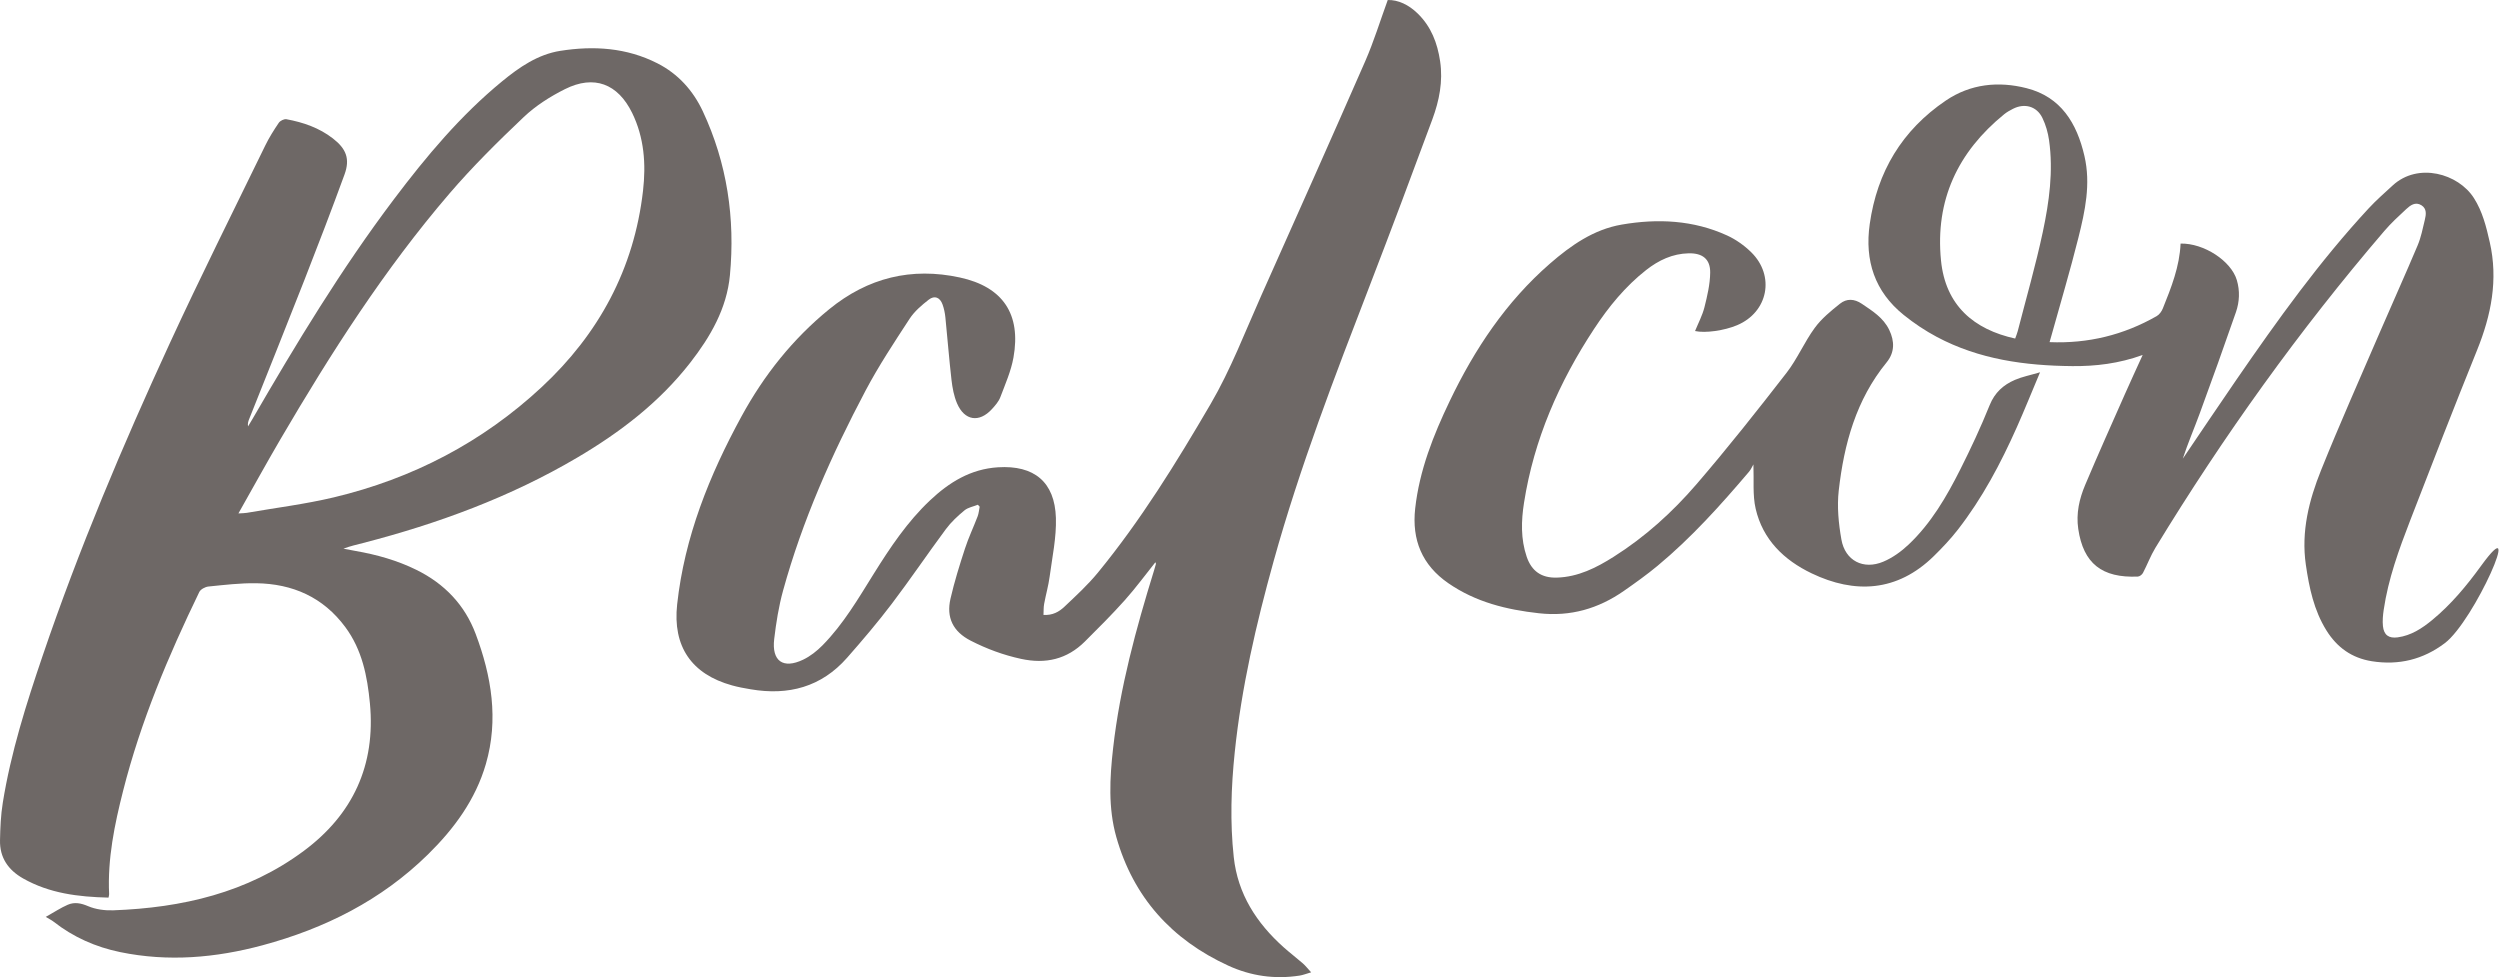 <?xml version="1.0" encoding="UTF-8"?> <svg xmlns="http://www.w3.org/2000/svg" width="481" height="188" viewBox="0 0 481 188" fill="none"> <path d="M140.437 52.955C141.467 42.026 139.899 31.41 135.218 21.405C133.352 17.422 130.472 14.207 126.482 12.181C120.552 9.164 114.221 8.769 107.801 9.783C103.485 10.467 99.929 12.917 96.612 15.642C88.609 22.205 82.025 30.081 75.819 38.299C65.673 51.741 56.975 66.121 48.544 80.671C48.278 81.132 47.999 81.583 47.722 82.04C47.63 81.501 47.765 81.066 47.933 80.645C51.483 71.723 55.069 62.814 58.569 53.873C61.209 47.139 63.799 40.382 66.281 33.584C67.382 30.571 66.619 28.63 64.059 26.643C61.413 24.59 58.343 23.534 55.105 22.939C54.661 22.86 53.908 23.231 53.642 23.623C52.686 25.031 51.772 26.485 51.029 28.011C44.859 40.691 38.539 53.297 32.642 66.098C23.593 85.738 15.181 105.652 8.213 126.144C5.061 135.418 2.096 144.754 0.535 154.456C0.153 156.825 0.052 159.253 0.002 161.661C-0.07 165.007 1.577 167.388 4.459 169.02C9.525 171.889 15.066 172.56 20.881 172.702C20.937 172.392 21.003 172.211 20.996 172.034C20.671 165.234 22.038 158.647 23.692 152.13C27.067 138.819 32.372 126.229 38.341 113.905C38.598 113.379 39.472 112.912 40.103 112.847C43.16 112.54 46.233 112.169 49.3 112.215C56.298 112.317 62.175 114.886 66.448 120.667C69.673 125.035 70.672 130.081 71.172 135.329C72.302 147.225 67.888 156.707 58.438 163.724C47.597 171.774 35.018 174.662 21.772 175.146C20.168 175.202 18.419 174.972 16.96 174.35C15.576 173.758 14.33 173.514 13.032 174.077C11.714 174.649 10.501 175.458 8.805 176.409C9.525 176.847 9.958 177.051 10.323 177.34C14.12 180.314 18.409 182.212 23.113 183.183C32.349 185.091 41.477 184.298 50.5 181.874C62.527 178.636 73.384 173.195 82.347 164.388C87.37 159.456 91.495 153.851 93.484 146.989C95.959 138.438 94.572 130.088 91.515 121.959C89.408 116.356 85.503 112.3 80.132 109.649C76.408 107.81 72.463 106.71 68.394 106.001C67.622 105.865 66.849 105.711 66.077 105.563C67.362 105.076 68.608 104.796 69.844 104.477C84.276 100.746 98.167 95.641 111.062 88.041C119.319 83.175 126.843 77.431 132.786 69.802C136.687 64.795 139.837 59.354 140.437 52.955ZM123.717 36.703C121.998 51.734 115.214 64.249 104.232 74.467C92.817 85.093 79.359 92.084 64.223 95.693C58.717 97.002 53.067 97.7 47.483 98.67C47.068 98.74 46.644 98.733 45.869 98.785C48.669 93.831 51.263 89.114 53.981 84.468C63.654 67.947 73.956 51.833 86.446 37.272C90.903 32.078 95.798 27.235 100.768 22.521C103.061 20.346 105.866 18.566 108.708 17.145C114.29 14.355 118.862 16.096 121.62 21.714C123.951 26.472 124.306 31.571 123.717 36.703Z" fill="#6E6866"></path> <path d="M277.08 11.792C276.558 8.269 275.351 5.115 272.758 2.594C271.036 0.916 269.014 -0.044 267.003 0.002C265.513 4.091 264.31 8.028 262.67 11.776C256.07 26.857 249.351 41.888 242.642 56.922C239.52 63.917 236.805 71.082 232.92 77.737C226.342 88.995 219.516 100.075 211.236 110.175C209.294 112.54 207.012 114.639 204.78 116.748C203.768 117.702 202.516 118.426 200.767 118.308C200.807 117.561 200.767 116.86 200.892 116.192C201.217 114.426 201.72 112.685 201.957 110.909C202.457 107.168 203.268 103.395 203.157 99.66C202.946 92.703 198.949 89.478 192.027 89.906C186.761 90.232 182.623 92.791 178.922 96.285C174.576 100.391 171.292 105.302 168.147 110.336C165.139 115.156 162.27 120.087 158.247 124.167C157.168 125.259 155.893 126.269 154.519 126.923C150.671 128.766 148.455 127.199 148.955 122.956C149.326 119.821 149.826 116.663 150.664 113.626C154.378 100.147 160.032 87.445 166.546 75.131C169.064 70.375 172.052 65.858 174.997 61.344C175.927 59.916 177.318 58.725 178.682 57.663C179.819 56.777 180.858 57.219 181.348 58.584C181.633 59.376 181.808 60.232 181.893 61.074C182.3 65.078 182.607 69.095 183.067 73.092C183.247 74.629 183.533 76.214 184.141 77.622C185.574 80.954 188.401 81.372 190.834 78.724C191.468 78.034 192.139 77.27 192.464 76.418C193.413 73.911 194.525 71.401 194.991 68.792C196.484 60.439 192.967 55.189 184.677 53.389C175.372 51.372 166.993 53.425 159.555 59.482C152.504 65.226 146.982 72.191 142.656 80.126C136.477 91.463 131.705 103.305 130.284 116.278C129.397 124.371 133.038 129.713 140.858 131.874C142.039 132.204 143.255 132.421 144.465 132.625C151.692 133.852 158.02 132.19 162.974 126.559C165.938 123.19 168.854 119.759 171.569 116.185C175.145 111.475 178.455 106.563 181.982 101.812C182.984 100.46 184.26 99.272 185.564 98.197C186.255 97.627 187.274 97.46 188.145 97.111C188.259 97.239 188.375 97.365 188.49 97.489C188.365 98.108 188.319 98.759 188.099 99.341C187.31 101.421 186.343 103.438 185.66 105.547C184.621 108.731 183.619 111.938 182.872 115.198C182.044 118.811 183.346 121.518 186.768 123.269C189.868 124.854 193.049 126.029 196.458 126.769C201.191 127.796 205.29 126.851 208.731 123.43C211.348 120.827 213.96 118.218 216.416 115.472C218.487 113.156 220.331 110.636 222.3 108.175C222.349 108.329 222.414 108.428 222.398 108.5C222.293 108.912 222.171 109.32 222.047 109.724C218.579 120.946 215.482 132.256 214.161 143.965C213.517 149.679 213.195 155.456 214.779 161.049C218.06 172.632 225.432 180.791 236.319 185.789C240.677 187.789 245.275 188.443 250.035 187.706C250.686 187.608 251.314 187.351 252.264 187.075C251.557 186.305 251.159 185.785 250.676 185.364C249.463 184.308 248.178 183.331 246.978 182.259C241.762 177.597 238.143 172.004 237.374 164.908C236.647 158.2 236.864 151.476 237.561 144.771C238.856 132.259 241.686 120.058 245.046 107.968C250.084 89.847 256.836 72.325 263.594 54.804C267.676 44.21 271.664 33.584 275.595 22.935C276.909 19.369 277.656 15.671 277.08 11.792Z" fill="#6E6866"></path> <path d="M477.348 108.882C474.587 112.688 471.599 116.29 467.951 119.295C465.995 120.907 463.902 122.275 461.321 122.627C459.602 122.86 458.655 122.183 458.478 120.469C458.372 119.449 458.472 118.387 458.619 117.363C459.493 111.373 461.561 105.723 463.724 100.121C467.947 89.176 472.194 78.244 476.589 67.368C479.311 60.627 480.675 53.83 479.028 46.589C478.354 43.615 477.641 40.717 475.978 38.104C472.973 33.391 465.236 31.186 460.355 35.677C458.79 37.118 457.179 38.525 455.737 40.082C446.276 50.29 438.201 61.575 430.321 73.003C426.834 78.063 423.419 83.165 419.971 88.248C420.934 85.287 422.167 82.442 423.232 79.534C425.608 73.055 427.942 66.565 430.2 60.044C430.883 58.058 430.979 55.952 430.364 53.886C429.264 50.195 424.037 46.773 419.544 46.862C419.356 51.27 417.752 55.317 416.128 59.347C415.902 59.916 415.458 60.528 414.945 60.821C408.595 64.447 401.765 66.134 394.336 65.828C394.464 65.377 394.579 64.982 394.691 64.588C396.437 58.301 398.307 52.047 399.887 45.724C401.173 40.585 402.291 35.403 401.048 30.022C399.585 23.682 396.522 18.642 389.905 16.964C384.518 15.596 379.144 16.119 374.374 19.349C365.944 25.064 361.151 33.065 359.734 43.128C358.745 50.142 360.688 56.094 366.272 60.594C368.248 62.189 370.401 63.627 372.642 64.821C380.784 69.16 389.662 70.361 398.724 70.44C403.215 70.48 407.681 69.95 412.25 68.295C411.031 70.977 409.923 73.359 408.862 75.763C406.281 81.603 403.661 87.429 401.183 93.311C400.062 95.979 399.418 98.766 399.855 101.757C400.828 108.405 404.414 111.231 411.323 110.932C411.668 110.918 412.135 110.56 412.306 110.231C413.14 108.645 413.766 106.938 414.692 105.411C427.771 83.932 442.372 63.551 458.734 44.451C460.023 42.947 461.492 41.588 462.948 40.24C463.747 39.5 464.714 38.769 465.871 39.483C466.955 40.151 466.781 41.286 466.535 42.306C466.137 43.958 465.808 45.658 465.154 47.211C462.787 52.834 460.269 58.393 457.853 63.996C454.057 72.809 450.142 81.58 446.566 90.486C444.248 96.259 442.72 102.27 443.643 108.642C444.288 113.08 445.188 117.406 447.595 121.278C449.63 124.558 452.479 126.602 456.332 127.22C461.515 128.045 466.212 126.894 470.383 123.742C476.076 119.439 485.921 97.065 477.348 108.882ZM393.038 44.619C391.674 51.034 389.846 57.35 388.212 63.71C388.098 64.163 387.907 64.597 387.72 65.137C379.792 63.394 374.305 58.791 373.448 50.106C372.3 38.516 376.682 29.242 385.606 21.981C386.115 21.567 386.704 21.238 387.292 20.939C389.521 19.797 391.861 20.432 392.955 22.682C393.607 24.018 394.033 25.524 394.241 26.998C395.079 32.943 394.267 38.835 393.038 44.619Z" fill="#6E6866"></path> <path d="M382.818 77.934C381.123 82.142 379.2 86.268 377.159 90.32C374.512 95.575 371.551 100.67 367.229 104.76C365.815 106.099 364.132 107.319 362.351 108.066C358.508 109.685 355.001 107.879 354.284 103.799C353.739 100.713 353.424 97.46 353.775 94.367C354.791 85.436 357.114 76.909 362.978 69.733C364.54 67.822 364.553 65.686 363.485 63.469C362.351 61.114 360.267 59.844 358.222 58.453C356.753 57.452 355.284 57.422 354.022 58.426C352.267 59.821 350.465 61.297 349.156 63.087C347.152 65.822 345.807 69.052 343.733 71.726C338.11 78.978 332.41 86.189 326.424 93.144C321.793 98.529 316.508 103.316 310.456 107.135C307.114 109.247 303.619 111.014 299.537 111.132C296.592 111.221 294.682 109.902 293.735 107.116C292.571 103.7 292.677 100.197 293.223 96.716C295.132 84.537 299.967 73.516 306.699 63.285C309.493 59.038 312.698 55.11 316.727 51.948C319.12 50.073 321.79 48.803 324.902 48.737C327.555 48.681 329.077 49.839 329.04 52.468C329.011 54.692 328.482 56.943 327.936 59.117C327.538 60.689 326.75 62.163 326.128 63.693C328.101 64.131 331.759 63.608 334.221 62.568C340.177 60.058 341.574 53.073 336.919 48.517C335.591 47.218 333.977 46.072 332.291 45.303C325.793 42.335 318.924 42.02 312.004 43.214C306.621 44.145 302.242 47.211 298.212 50.718C289.781 58.058 283.717 67.16 278.931 77.155C275.775 83.738 273.087 90.515 272.278 97.858C271.617 103.859 273.59 108.721 278.675 112.221C283.937 115.85 289.84 117.298 296.102 117.992C302.176 118.666 307.524 117.107 312.435 113.689C314.644 112.149 316.846 110.58 318.917 108.859C325.425 103.457 331.056 97.183 336.519 90.755C336.88 90.331 337.103 89.785 337.357 89.354C337.479 92.364 337.179 95.223 337.787 97.871C339.155 103.809 343.214 107.751 348.562 110.313C356.819 114.271 365.013 113.922 372.08 106.981C373.697 105.395 375.272 103.73 376.662 101.944C381.373 95.897 384.935 89.166 388.045 82.185C389.541 78.826 390.912 75.411 392.505 71.628C390.615 72.187 389.077 72.484 387.674 73.088C385.455 74.043 383.794 75.523 382.818 77.934Z" fill="#6E6866"></path> </svg> 